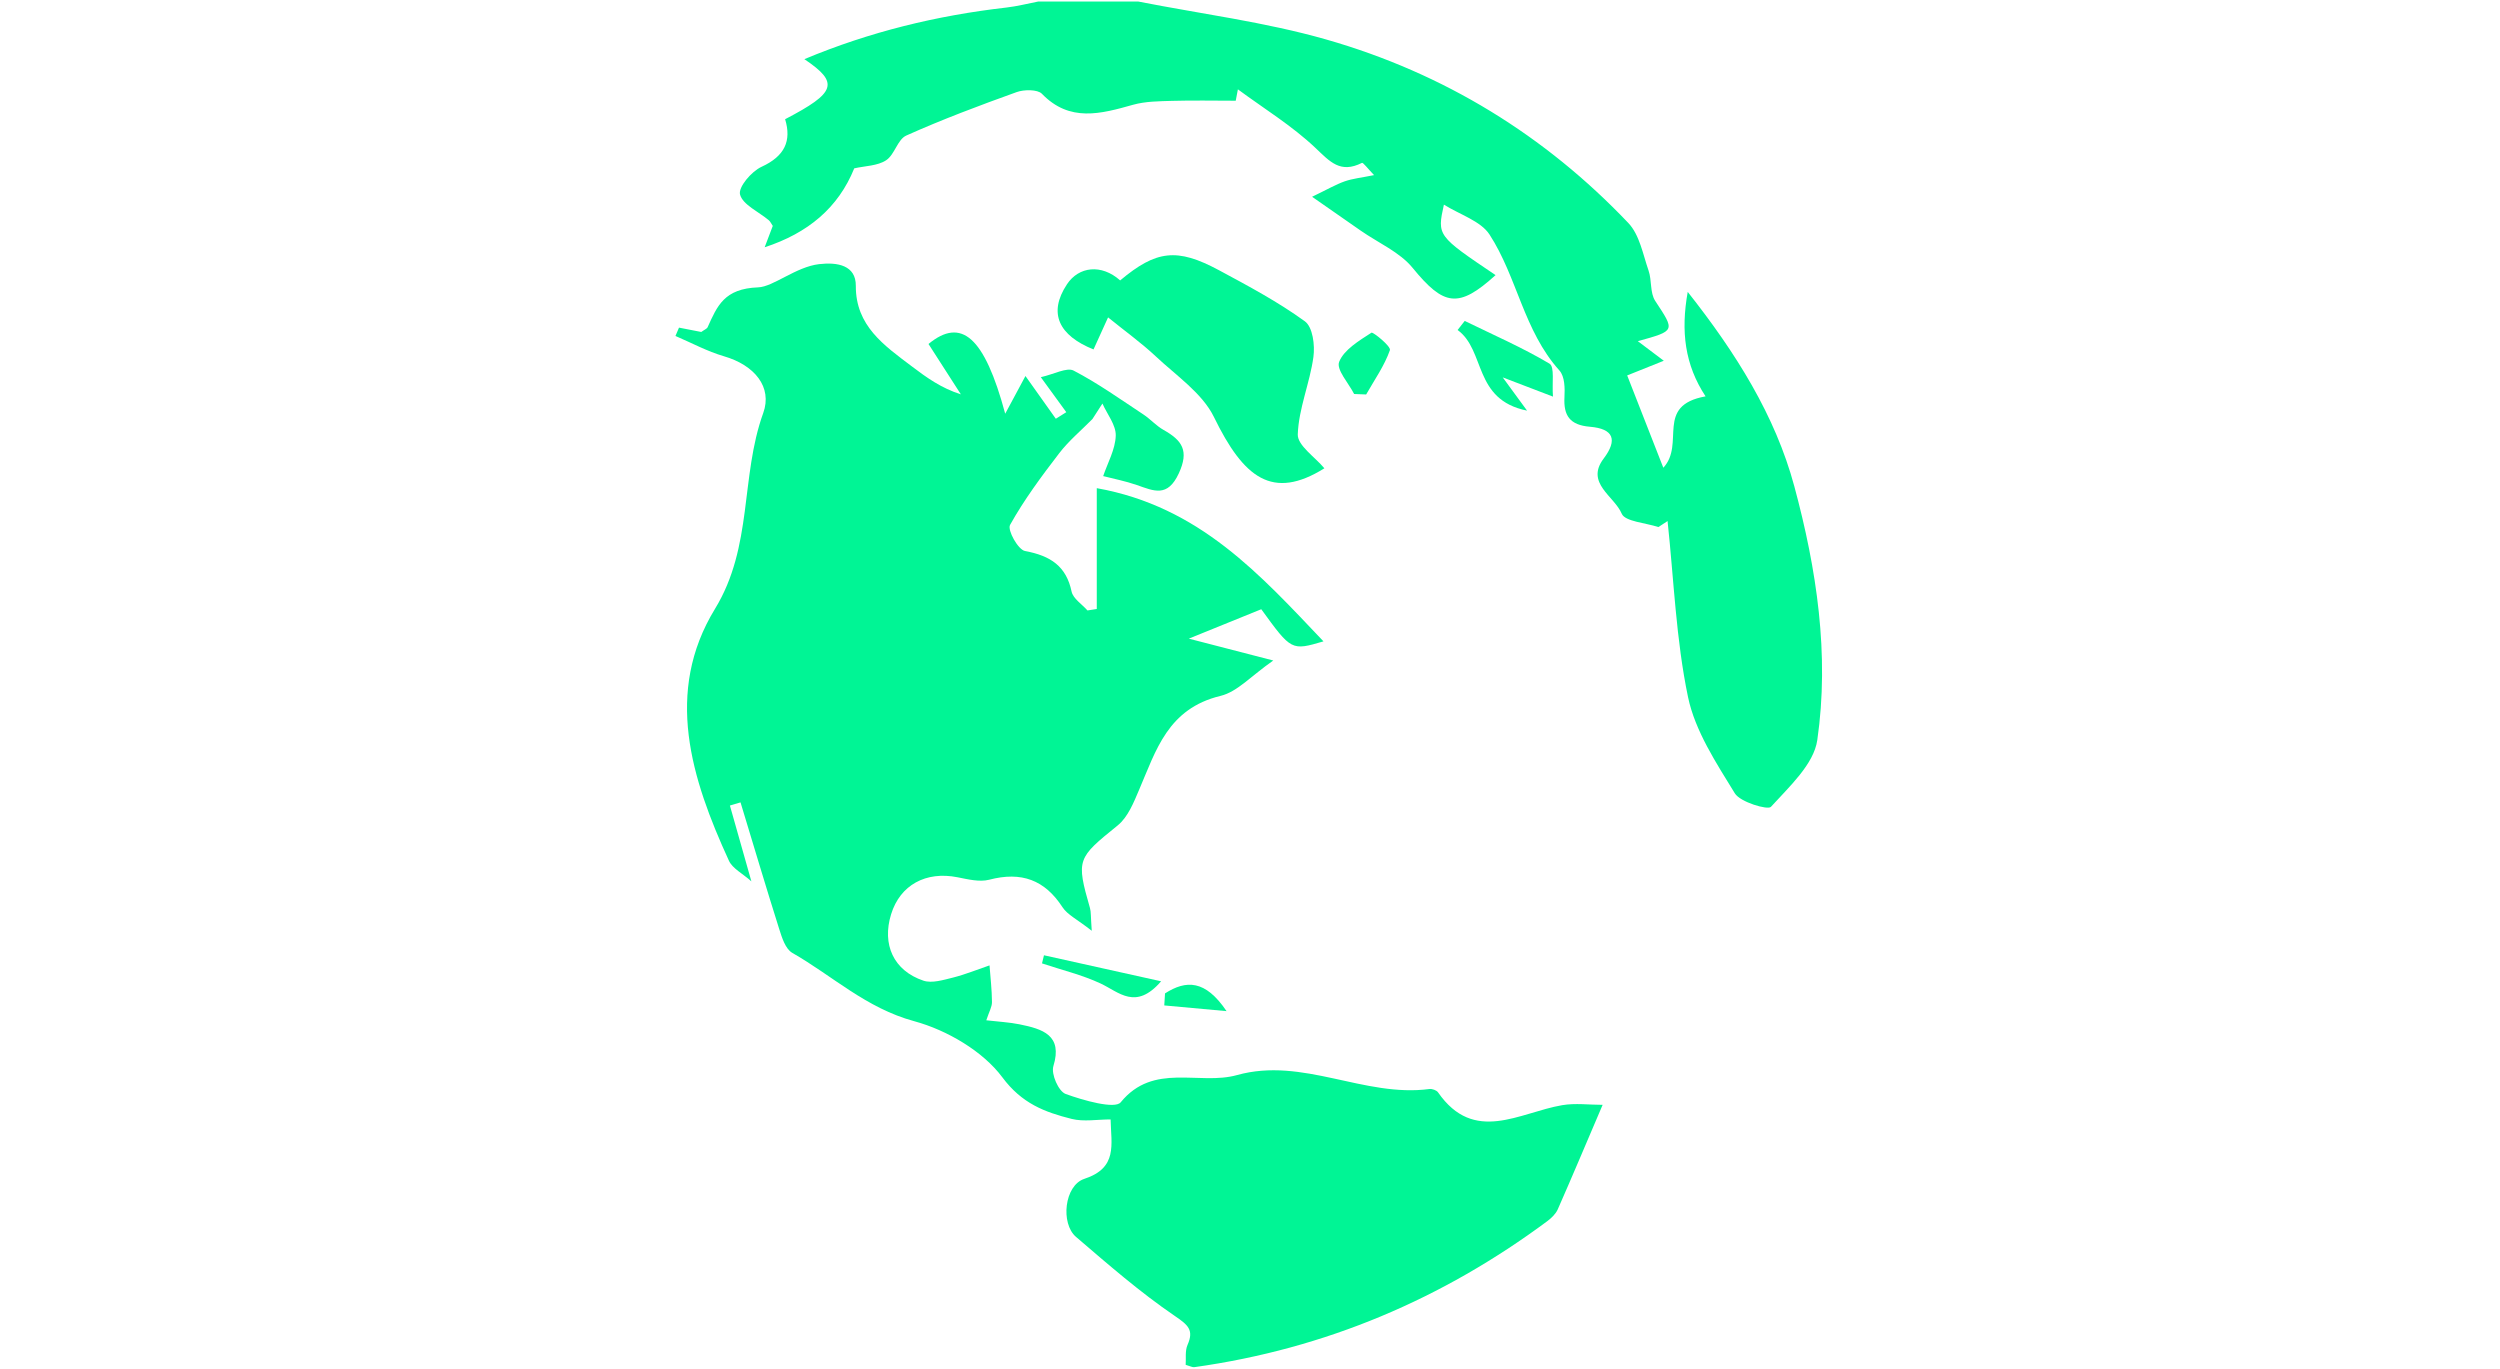 <?xml version="1.0" encoding="utf-8"?>
<!-- Generator: Adobe Illustrator 16.0.4, SVG Export Plug-In . SVG Version: 6.00 Build 0)  -->
<!DOCTYPE svg PUBLIC "-//W3C//DTD SVG 1.1//EN" "http://www.w3.org/Graphics/SVG/1.1/DTD/svg11.dtd">
<svg version="1.1" id="Layer_1" xmlns:x="http://ns.adobe.com/Extensibility/1.0/" xmlns:i="http://ns.adobe.com/AdobeIllustrator/10.0/" xmlns:graph="http://ns.adobe.com/Graphs/1.0/"
	 xmlns="http://www.w3.org/2000/svg" xmlns:xlink="http://www.w3.org/1999/xlink" x="0px" y="0px" width="110px" height="60.225px"
	 viewBox="0 0 110 60.225" enable-background="new 0 0 110 60.225" xml:space="preserve">
<g display="none">
	<path display="inline" fill="#00f595" d="M60.277,52.595c-11.771,0.002-23.54,0.002-35.309,0c-0.578,0-1.153,0.005-1.73-0.015
		c-2.251-0.075-3.13-0.923-3.146-3.188c-0.034-4.886-0.024-9.777-0.024-14.666c0-9.826,0.002-19.65,0.011-29.476
		c0-3.433,0.786-4.275,4.216-4.281C41.782,0.944,59.268,0.944,76.755,0.94c6.243-0.001,12.487,0.013,18.733,0.021
		c4.267,0.009,4.91,0.65,4.91,4.919c0.004,14.044,0.004,28.087,0,42.127c-0.002,4.056-0.524,4.586-4.525,4.588
		C84.009,52.597,72.143,52.595,60.277,52.595 M60.197,50.02c11.435,0,22.867,0.004,34.301-0.005
		c2.504-0.002,2.854-0.363,2.857-2.803c0.002-13.229,0.002-26.457,0.002-39.685c0-3.687-0.061-3.75-3.785-3.75
		C71.475,3.777,49.377,3.777,27.279,3.781c-0.72,0-1.438,0.101-2.157,0.085c-1.493-0.031-1.988,0.704-1.983,2.141
		c0.028,6.949-0.016,13.896-0.015,20.845c0,6.999,0.056,13.996,0.01,20.992c-0.01,1.523,0.697,2.071,2.045,2.149
		c0.479,0.026,0.96,0.024,1.441,0.024h33.577V50.02z"/>
	<path display="inline" fill="#00f595" d="M113.927,54.903c0.189,2.826,0.189,2.896-2.239,3.529
		c-1.103,0.289-2.268,0.458-3.405,0.458c-32.046,0.022-64.089,0.022-96.134-0.005c-1.282-0.002-2.591-0.18-3.835-0.49
		c-2.47-0.62-2.453-0.681-2.27-3.422c1.095-0.088,2.222-0.258,3.349-0.258c13.02-0.004,26.039,0.014,39.059,0.043
		c0.713,0.001,1.522-0.051,2.128,0.246c2.485,1.798,9.405,1.417,9.405,1.417s6.305,0.383,9.256-1.345
		c0.486-0.285,1.496-0.375,2.447-0.371c13.166-0.004,26.33-0.009,39.494,0.004C112.077,54.712,112.979,54.834,113.927,54.903"/>
	<path display="inline" fill="#00f595" d="M58.545,27.252c-1.179-1.194-0.77-0.779-1.969-1.995c1.331-1.493,2.654-3.163,4.07-4.659
		c4.092-4.327,8.035-8.847,12.744-12.501c1.619-1.256,1.625-1.28,3.373-2.354c0.424-0.262,0.627-0.234,0.772-0.054
		c0.169,0.214-0.742,2.118-1.015,2.539c-1.397,2.167-0.64,1.088-2.252,3.089c-4.355,5.404-9.265,10.281-14.463,14.866
		C59.402,26.544,58.979,26.887,58.545,27.252"/>
	<path display="inline" fill="#00f595" d="M50.934,31.602c1.382-1.691,2.918-3.338,4.14-4.956c1.186,1.196,0.729,0.796,1.947,2.026
		c-1.403,1.052-3.518,2.764-5.063,4.09c-0.437,0.42-0.323,1.22-0.425,1.9c-0.095,0.634-0.359,1.252-1.694,1.945
		c-0.938,0.488-1.953,0.83-2.936,1.229c-1.445,0.586-2.528,1.536-3.077,3.115c-0.543-1.169-0.114-2.075,0.098-3.234
		c0.606-1.573,0.889-1.91,1.603-3.105c1.042-1.747,1.773-2.602,3.688-2.641C50.161,31.952,50.519,31.807,50.934,31.602"/>
	<path display="inline" fill="#00f595" d="M50.866,44.09c-1.255-0.035-2.168-0.405-2.713-0.841c-1.12-0.895-0.534-3.034-0.534-3.034
		s-2.196,0.71-2.202,3.08c-0.004,1.436,0.868,2.76,3.959,3.307c2.329,0.412,4.225,0.232,8.041,0.232
		c1.979,0,11.237,0.003,19.699,0.005l-1.554-2.703C65.17,44.155,53.302,44.162,50.866,44.09"/>
</g>
<g display="none">
	<path display="inline" fill="#00f595" d="M82.152,53.567c-0.018-2.414-1.893-4.246-4.307-4.215
		c-2.337,0.032-4.127,1.903-4.109,4.297c0.017,2.415,1.896,4.263,4.301,4.224C80.354,57.837,82.17,55.934,82.152,53.567
		 M24.947,9.892c1.702,1.729,3.195,3.244,4.688,4.759c0.363,0.369,0.723,0.741,1.091,1.104c1.753,1.724,4.13,1.739,5.899,0.002
		c1.318-1.291,2.612-2.608,3.893-3.939c1.758-1.827,1.744-4.238-0.029-6.047c-1.83-1.869-3.676-3.72-5.712-5.774
		c2.333-0.301,4.352-0.208,6.348,0.514c5.542,2.006,8.923,7.9,7.82,13.743c-0.133,0.704,0.023,1.061,0.649,1.408
		c0.696,0.387,1.354,0.896,1.918,1.466c10.21,10.31,20.405,20.633,30.599,30.956c2.396,2.431,3.033,6.118,1.543,8.797
		c-2.074,3.733-7.319,4.445-10.67,1.445c-0.274-0.248-0.528-0.518-0.789-0.777C62.18,47.408,52.16,37.275,42.159,27.121
		c-0.69-0.701-1.182-1.599-1.845-2.33c-0.257-0.287-0.763-0.573-1.103-0.52c-6.935,1.085-12.925-3.027-14.229-9.935
		C24.736,13.023,24.947,11.622,24.947,9.892"/>
	<path display="inline" fill="#00f595" d="M59.018,19.984c2.146-2.166,4.324-4.364,6.506-6.569c2.726-2.755,5.444-5.52,8.175-8.271
		c2.565-2.587,6.405-2.681,8.862-0.226c2.49,2.484,2.439,6.461-0.131,9.067c-4.689,4.759-9.392,9.511-14.089,14.262
		c-0.206,0.208-0.425,0.405-0.745,0.712c-0.549-0.656-1.082-1.294-1.689-2.021c0.156-0.174,0.414-0.47,0.689-0.748
		c4.33-4.389,8.668-8.771,12.993-13.166c0.61-0.618,1.425-1.254,0.748-2.262c-0.422-0.635-1.239-0.346-2.304,0.73
		c-4.311,4.358-8.615,8.721-12.924,13.078c-0.281,0.285-0.58,0.557-0.963,0.922c-0.633-0.705-1.213-1.353-1.845-2.055
		c0.269-0.282,0.534-0.581,0.814-0.862c4.331-4.388,8.666-8.772,12.995-13.16c0.598-0.603,1.337-1.214,0.736-2.178
		c-0.365-0.583-1.346-0.28-2.252,0.638c-4.309,4.356-8.615,8.719-12.924,13.079c-0.307,0.308-0.627,0.603-1.062,1.02
		C60.074,21.302,59.594,20.704,59.018,19.984"/>
	<path display="inline" fill="#00f595" d="M28.063,56.703c2.141-3.342,4.141-6.487,6.183-9.606c0.194-0.294,0.625-0.551,0.977-0.6
		c3.167-0.434,5.611-2.023,7.637-4.49c1.209-1.475,2.651-2.756,3.938-4.07c1.089,1.129,2.095,2.171,3.19,3.307
		c-1.312,1.318-2.645,2.864-4.185,4.161c-2.328,1.962-3.734,4.355-4.209,7.378c-0.078,0.494-0.519,1.062-0.95,1.354
		c-2.673,1.823-5.405,3.557-8.092,5.358c-0.65,0.438-1.098,0.505-1.688-0.134C29.994,58.422,29.009,57.591,28.063,56.703"/>
</g>
<g>
	<path fill="#00f595" d="M50.085,0.068c2.758,0.543,5.575,0.9,8.264,1.668c5.199,1.486,9.645,4.235,13.295,8.073
		c0.5,0.526,0.643,1.378,0.893,2.098c0.149,0.43,0.057,0.973,0.293,1.334c0.871,1.326,0.906,1.306-0.766,1.771
		c0.336,0.253,0.65,0.491,1.143,0.861c-0.604,0.242-1.011,0.405-1.611,0.646c0.531,1.354,1.061,2.709,1.59,4.062
		c0.982-1.06-0.391-2.737,1.859-3.141c-0.914-1.387-1.096-2.866-0.785-4.596c2.121,2.685,3.85,5.439,4.689,8.55
		c0.984,3.646,1.555,7.408,1.012,11.168c-0.152,1.063-1.23,2.048-2.041,2.94c-0.135,0.149-1.35-0.206-1.588-0.596
		c-0.824-1.344-1.748-2.747-2.059-4.235c-0.529-2.538-0.623-5.159-0.9-7.744c-0.135,0.087-0.27,0.176-0.404,0.264
		c-0.561-0.187-1.469-0.242-1.613-0.588c-0.322-0.773-1.613-1.345-0.795-2.426c0.619-0.819,0.447-1.313-0.607-1.4
		c-0.889-0.075-1.16-0.499-1.118-1.292c0.022-0.396,0.017-0.918-0.222-1.184c-1.576-1.754-1.852-4.097-3.076-5.983
		c-0.387-0.594-1.307-0.875-2.006-1.314c-0.3,1.368-0.3,1.368,2.273,3.101c-1.631,1.482-2.277,1.362-3.651-0.32
		c-0.565-0.692-1.515-1.101-2.286-1.639c-0.645-0.448-1.287-0.896-2.136-1.488c0.679-0.327,1.044-0.541,1.438-0.68
		c0.348-0.122,0.729-0.158,1.289-0.273c-0.262-0.271-0.485-0.563-0.531-0.539c-0.955,0.481-1.408-0.05-2.05-0.659
		c-1.022-0.969-2.263-1.728-3.411-2.576c-0.03,0.167-0.062,0.333-0.095,0.501c-0.931,0-1.862-0.021-2.793,0.006
		c-0.577,0.017-1.177,0.019-1.721,0.171c-1.426,0.402-2.792,0.782-4.016-0.484c-0.187-0.193-0.783-0.191-1.108-0.073
		c-1.639,0.589-3.272,1.202-4.856,1.911c-0.389,0.173-0.51,0.842-0.891,1.09C38.612,7.3,38.061,7.3,37.587,7.407
		c-0.703,1.738-2.038,2.851-3.942,3.473c0.121-0.318,0.243-0.637,0.357-0.94c-0.07-0.103-0.108-0.193-0.176-0.251
		c-0.445-0.373-1.142-0.679-1.264-1.128c-0.088-0.322,0.499-1.017,0.947-1.222c1.023-0.47,1.325-1.141,1.036-2.094
		c2.243-1.169,2.395-1.601,0.847-2.642c2.89-1.209,5.833-1.92,8.888-2.271c0.472-0.054,0.936-0.174,1.403-0.265H50.085z"/>
	<path fill="#00f595" d="M70.516,48.613c-0.777,1.819-1.365,3.217-1.977,4.604c-0.09,0.198-0.275,0.378-0.461,0.516
		c-4.595,3.411-9.744,5.614-15.526,6.422c-0.084,0.013-0.18-0.044-0.382-0.102c0.021-0.28-0.034-0.612,0.082-0.878
		c0.284-0.651,0.037-0.867-0.56-1.273c-1.536-1.047-2.94-2.272-4.348-3.479c-0.687-0.591-0.512-2.263,0.366-2.553
		c1.479-0.488,1.18-1.497,1.157-2.615c-0.589,0-1.184,0.109-1.71-0.022c-1.196-0.3-2.2-0.681-3.055-1.833
		c-0.849-1.141-2.427-2.072-3.873-2.466c-2.126-0.578-3.595-1.995-5.369-3.008c-0.303-0.175-0.454-0.67-0.574-1.046
		c-0.586-1.854-1.138-3.715-1.703-5.575c-0.156,0.047-0.311,0.093-0.467,0.139c0.294,1.038,0.589,2.078,0.945,3.336
		c-0.383-0.344-0.831-0.564-0.988-0.908c-1.662-3.62-2.854-7.415-0.612-11.084c1.675-2.743,1.108-5.808,2.121-8.613
		c0.413-1.146-0.382-2.109-1.73-2.5c-0.738-0.216-1.423-0.589-2.132-0.892c0.052-0.122,0.104-0.245,0.156-0.367
		c0.34,0.066,0.682,0.132,0.98,0.191c0.135-0.099,0.247-0.139,0.28-0.21c0.424-0.94,0.731-1.698,2.222-1.753
		c0.668-0.023,1.66-0.902,2.684-1.022c0.81-0.094,1.62,0.052,1.614,0.953c-0.011,1.763,1.244,2.624,2.468,3.548
		c0.635,0.481,1.281,0.951,2.155,1.229c-0.476-0.738-0.95-1.478-1.425-2.217c1.44-1.186,2.461-0.333,3.375,3.069
		c0.37-0.687,0.619-1.151,0.891-1.659c0.491,0.69,0.914,1.285,1.336,1.88c0.154-0.097,0.307-0.193,0.461-0.289
		c-0.309-0.424-0.618-0.851-1.121-1.54c0.585-0.132,1.146-0.443,1.441-0.291c1.073,0.558,2.061,1.265,3.07,1.93
		c0.313,0.206,0.566,0.501,0.892,0.683c0.82,0.462,1.128,0.916,0.669,1.909c-0.496,1.071-1.088,0.779-1.85,0.513
		c-0.5-0.174-1.027-0.275-1.478-0.392c0.193-0.574,0.534-1.172,0.553-1.777c0.016-0.467-0.376-0.943-0.586-1.415
		c-0.146,0.227-0.293,0.454-0.44,0.682c-0.491,0.498-1.04,0.955-1.459,1.501c-0.78,1.014-1.547,2.05-2.165,3.156
		c-0.128,0.228,0.354,1.095,0.659,1.15c1.126,0.208,1.816,0.672,2.048,1.784c0.066,0.309,0.458,0.557,0.699,0.831
		c0.136-0.021,0.272-0.043,0.409-0.065v-5.316c4.527,0.809,7.201,3.825,9.975,6.741c-1.41,0.414-1.41,0.414-2.737-1.414
		c-1.103,0.447-2.227,0.903-3.189,1.294c1.125,0.292,2.215,0.573,3.717,0.962c-0.97,0.674-1.574,1.375-2.318,1.556
		c-2.323,0.561-2.839,2.395-3.584,4.13c-0.238,0.558-0.49,1.203-0.947,1.573c-1.776,1.438-1.833,1.484-1.216,3.634
		c0.049,0.166,0.031,0.349,0.078,0.999c-0.632-0.498-1.071-0.703-1.289-1.039c-0.776-1.194-1.799-1.582-3.228-1.206
		c-0.421,0.108-0.932-0.019-1.387-0.109c-1.392-0.278-2.526,0.338-2.924,1.626c-0.41,1.329,0.103,2.479,1.423,2.924
		c0.375,0.126,0.883-0.034,1.31-0.139c0.544-0.138,1.066-0.354,1.597-0.534c0.041,0.538,0.104,1.076,0.108,1.616
		c0.001,0.213-0.128,0.427-0.25,0.8c0.554,0.064,1.014,0.087,1.46,0.177c1.022,0.207,1.911,0.476,1.492,1.839
		c-0.107,0.348,0.225,1.112,0.541,1.226c0.778,0.284,2.168,0.677,2.421,0.366c1.442-1.768,3.452-0.73,5.12-1.198
		c2.894-0.808,5.592,0.995,8.461,0.614c0.121-0.017,0.316,0.054,0.381,0.146c1.59,2.291,3.576,0.888,5.463,0.565
		C69.311,48.53,69.922,48.613,70.516,48.613"/>
	<path fill="#00f595" d="M58.273,20.605c-2.281,1.422-3.551,0.432-4.861-2.259c-0.509-1.042-1.654-1.817-2.558-2.666
		c-0.629-0.59-1.34-1.1-2.099-1.715c-0.17,0.374-0.405,0.893-0.64,1.41c-1.518-0.609-2.015-1.59-1.168-2.867
		c0.517-0.782,1.512-0.906,2.34-0.17c1.588-1.33,2.5-1.441,4.344-0.451c1.295,0.696,2.603,1.395,3.781,2.249
		c0.352,0.255,0.449,1.056,0.378,1.572c-0.157,1.146-0.649,2.266-0.688,3.407C57.087,19.599,57.861,20.11,58.273,20.605"/>
	<path fill="#00f595" d="M64.448,14.121c1.253,0.612,2.539,1.172,3.729,1.879c0.236,0.142,0.104,0.848,0.154,1.451
		c-0.777-0.297-1.389-0.531-2.211-0.846c0.378,0.515,0.634,0.865,1.071,1.463c-2.382-0.481-1.815-2.647-3.057-3.548
		C64.24,14.386,64.345,14.254,64.448,14.121"/>
	<path fill="#00f595" d="M59.582,17.336c-0.244-0.481-0.798-1.078-0.658-1.419c0.215-0.532,0.875-0.926,1.419-1.278
		c0.069-0.045,0.872,0.606,0.813,0.768c-0.24,0.685-0.68,1.306-1.045,1.95C59.935,17.35,59.758,17.344,59.582,17.336"/>
	<path fill="#00f595" d="M45.935,42.032c1.646,0.365,3.293,0.731,5.154,1.145c-1.119,1.293-1.846,0.478-2.668,0.094
		c-0.814-0.379-1.712-0.594-2.573-0.882C45.876,42.27,45.905,42.151,45.935,42.032"/>
	<path fill="#00f595" d="M51.261,43.709c0.927-0.592,1.771-0.607,2.707,0.781c-1.098-0.1-1.918-0.176-2.74-0.251
		C51.239,44.063,51.25,43.886,51.261,43.709"/>
</g>
</svg>
